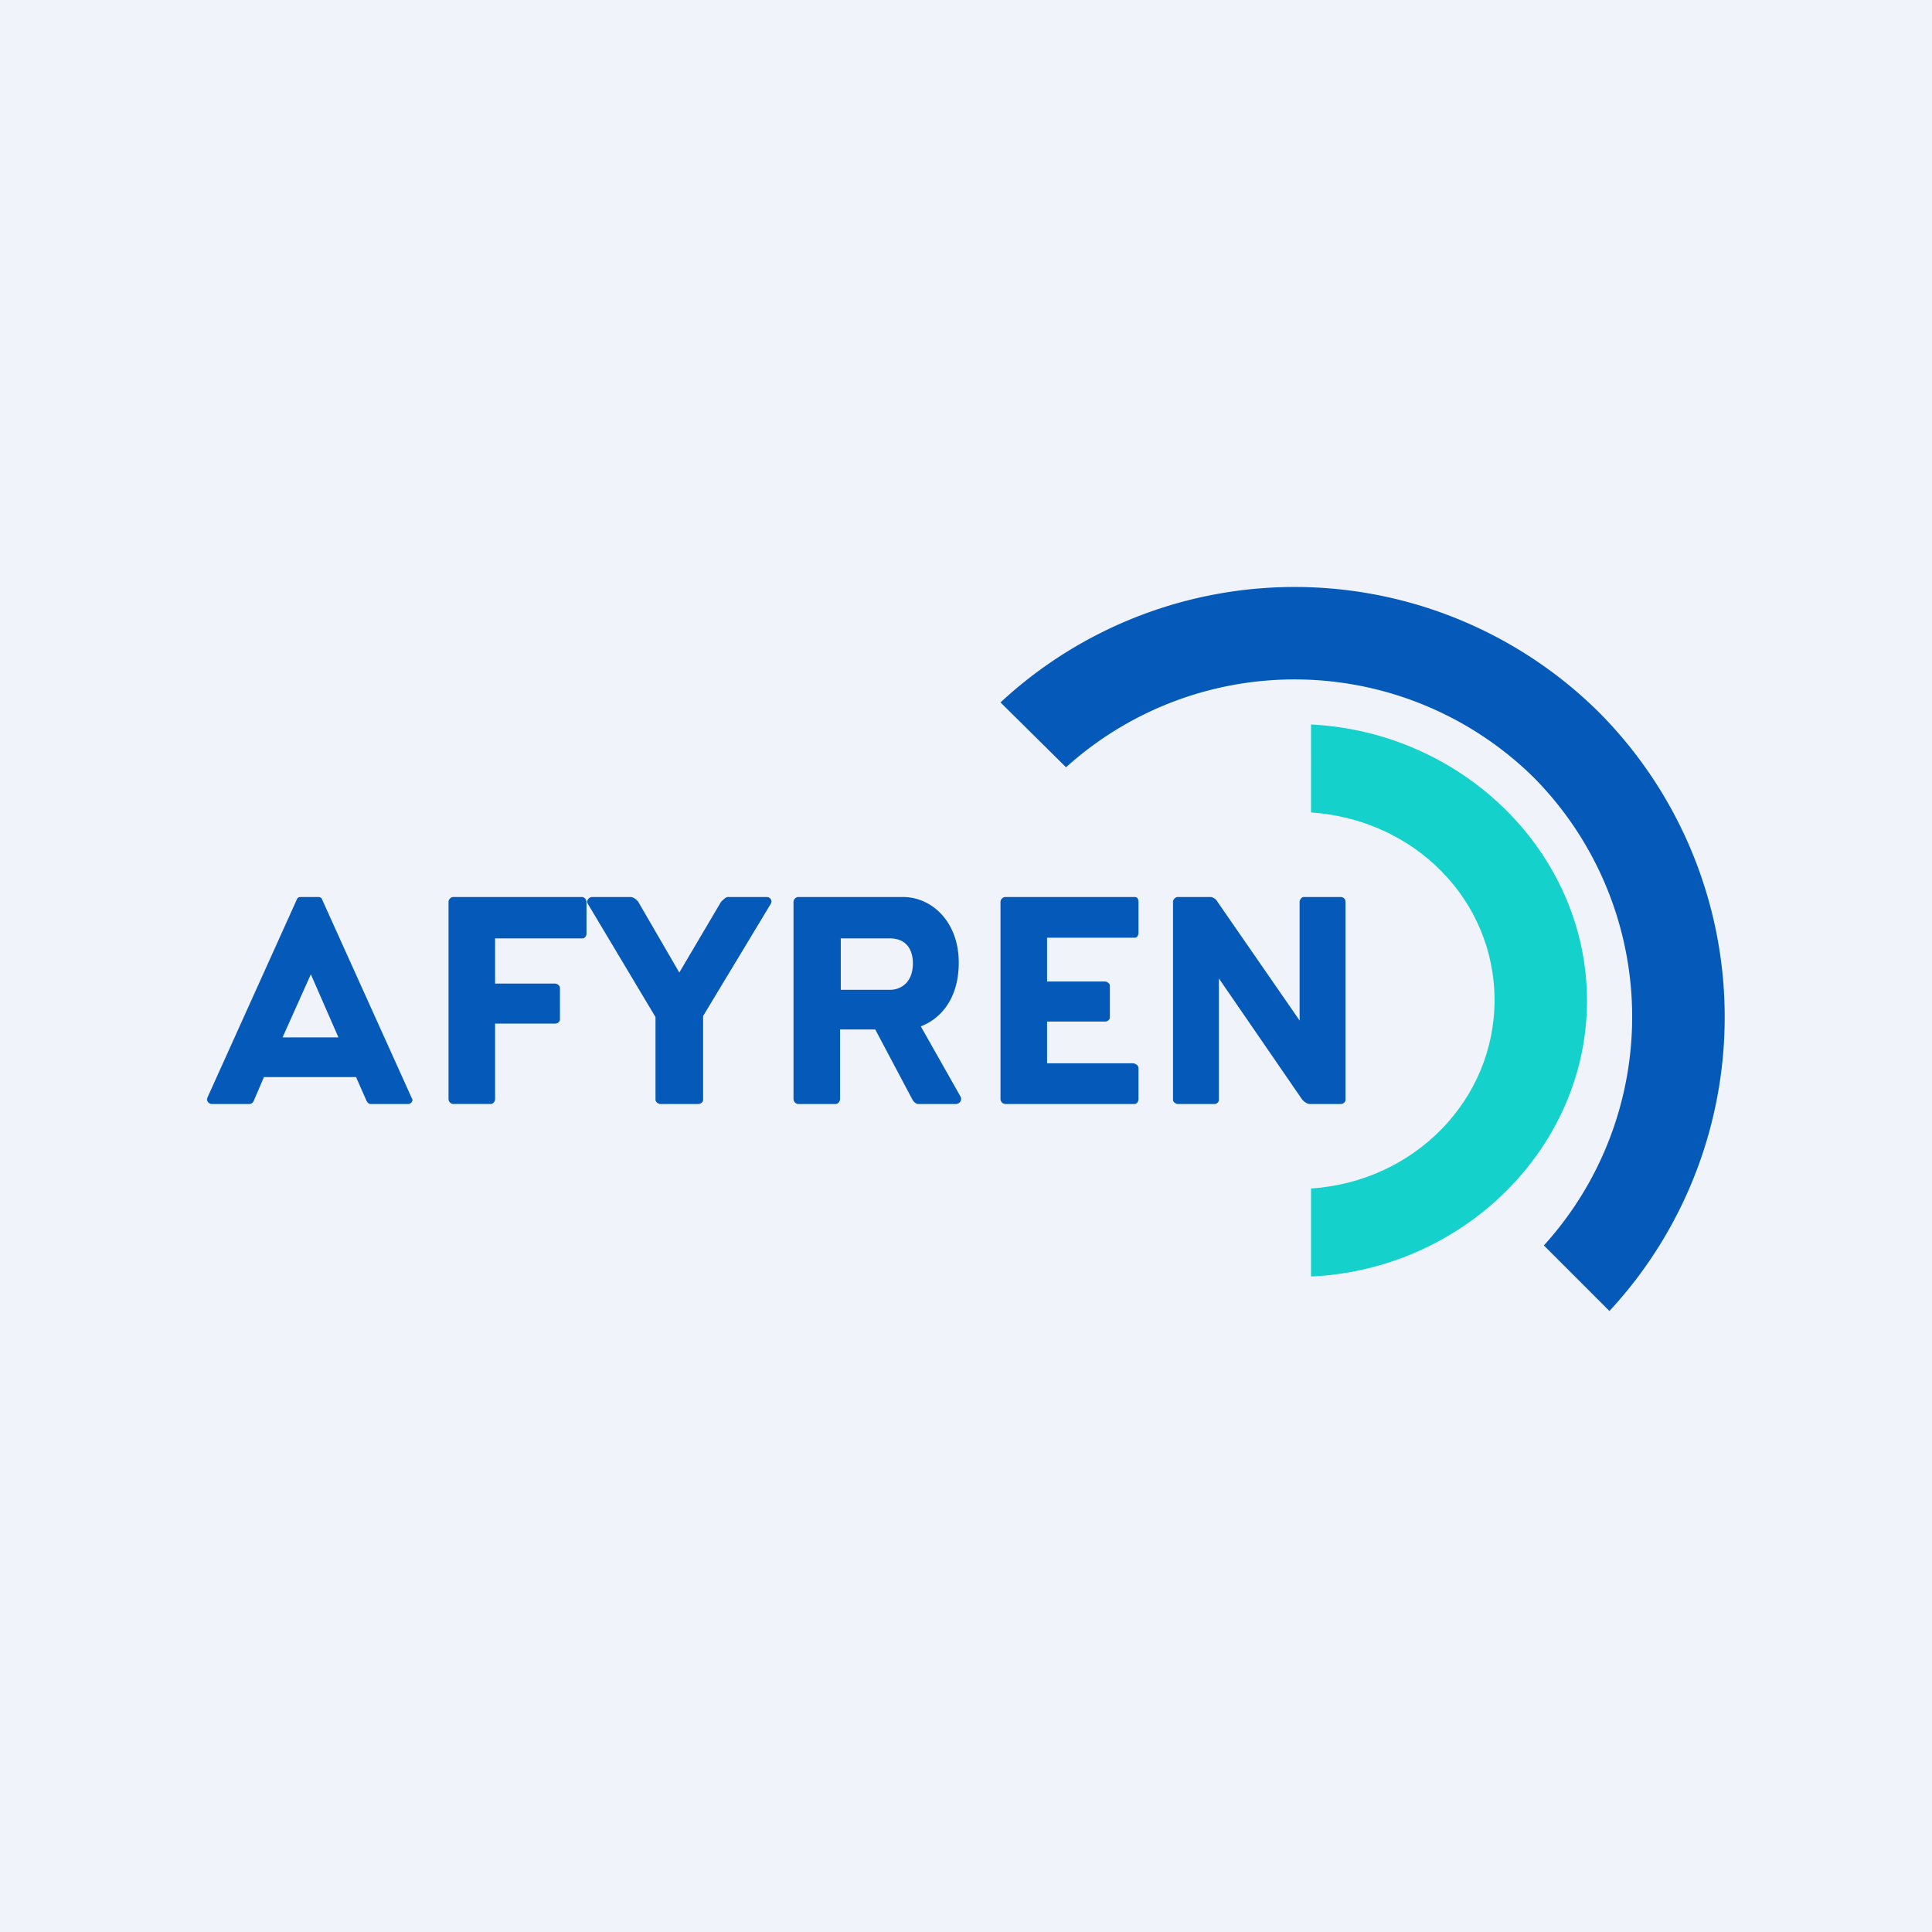 <!-- by TradingView --><svg width="56" height="56" viewBox="0 0 56 56" xmlns="http://www.w3.org/2000/svg"><path fill="#F0F3FA" d="M0 0h56v56H0z"/><path d="m46.65 38-1.9-1.9a9.86 9.86 0 0 0-.29-13.56 9.88 9.88 0 0 0-13.56-.3L29 20.36a12.53 12.53 0 0 1 17.36.3A12.53 12.53 0 0 1 46.65 38Z" fill="#0459B9"/><path d="M46 29.01c0 4.24-3.57 7.79-8 7.99v-2.55c3-.2 5.32-2.57 5.32-5.46 0-2.9-2.32-5.24-5.32-5.44V21c4.43.22 8 3.75 8 8.01Z" fill="#14D2CB"/><path d="M11.83 32h-1.09c-.06 0-.1-.06-.12-.1l-.3-.68H7.65l-.3.7a.14.14 0 0 1-.13.08H6.13c-.06 0-.16-.08-.12-.18l2.59-5.74c.02-.06.06-.08.12-.08h.5c.06 0 .1.02.12.08l2.6 5.76c.05.06-.03.16-.1.16Zm-2.02-1.93-.8-1.83-.82 1.83h1.62ZM17 26.16v.9c0 .06-.04.14-.12.14h-2.53v1.31h1.74c.06 0 .14.06.14.12v.92c0 .06-.06.12-.14.12h-1.74v2.2c0 .05-.06.13-.12.13h-1.09c-.06 0-.14-.06-.14-.14v-5.72c0-.06.06-.14.14-.14h3.74c.08.02.12.08.12.16ZM22.34 26.2l-1.96 3.25v2.43c0 .06-.06.12-.15.12h-1.09c-.06 0-.14-.06-.14-.12v-2.4l-1.96-3.28c-.06-.1.04-.2.12-.2h1.11c.08 0 .17.06.23.14l1.19 2.05 1.21-2.05c.06-.06.14-.14.2-.14h1.12c.1 0 .18.1.12.2ZM27.71 32h-1.1c-.05 0-.13-.06-.17-.14l-1.07-2.02h-1.02v2.02c0 .06-.06.14-.12.14h-1.09c-.08 0-.14-.08-.14-.14v-5.72c0-.06.06-.14.14-.14H26.17c.85 0 1.62.73 1.62 1.9 0 1-.48 1.61-1.1 1.85l1.16 2.05c.04.12-.06.2-.14.2Zm-3.34-3.31h1.44c.22 0 .65-.14.65-.77 0-.1 0-.72-.67-.72h-1.42v1.49ZM33 30.96v.9c0 .06-.04.14-.12.14h-3.74c-.06 0-.14-.06-.14-.14v-5.72c0-.06.06-.14.14-.14H32.9c.06 0 .1.06.1.14v.9c0 .06-.04.14-.1.14h-2.55v1.27h1.68c.06 0 .14.06.14.12v.92c0 .06-.06.12-.14.12h-1.68v1.21h2.5c.1.02.15.08.15.14ZM39 26.14v5.74c0 .06-.06.12-.14.12h-.89c-.08 0-.16-.06-.22-.12l-2.42-3.52v3.52c0 .06-.06.12-.12.12h-1.07c-.06 0-.14-.06-.14-.12v-5.74c0-.06.06-.14.14-.14h.95c.06 0 .16.06.2.14l2.38 3.44v-3.44c0-.06.06-.14.12-.14h1.07c.08 0 .14.06.14.14Z" fill="#0459B9"/></svg>